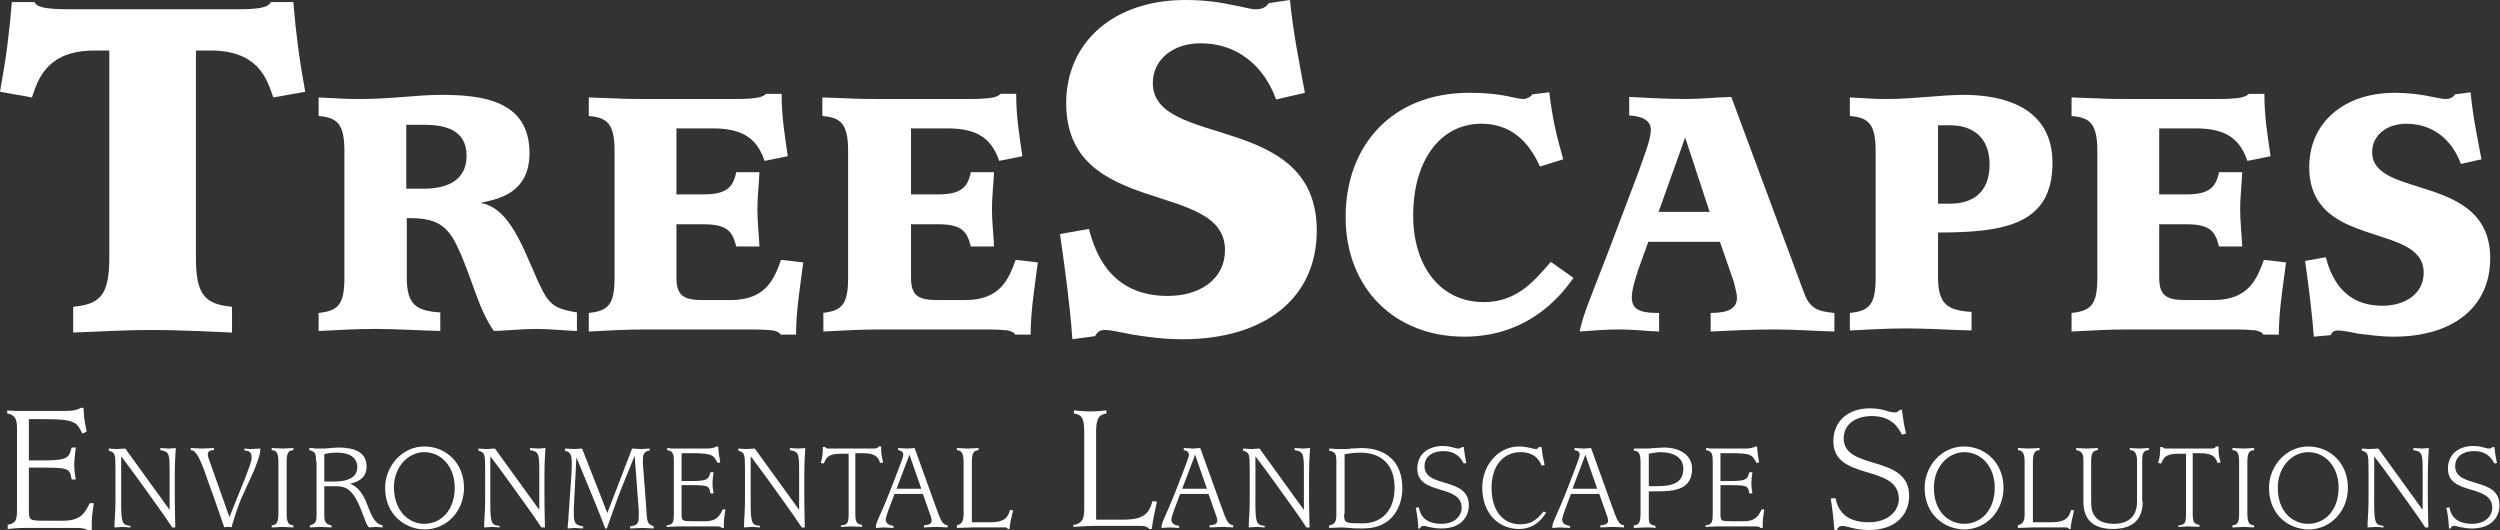 <?xml version="1.0" encoding="utf-8"?>
<!-- Generator: Adobe Illustrator 23.0.2, SVG Export Plug-In . SVG Version: 6.00 Build 0)  -->
<svg version="1.1" id="Layer_1" xmlns="http://www.w3.org/2000/svg" xmlns:xlink="http://www.w3.org/1999/xlink" x="0px" y="0px"
	 viewBox="0 0 484.9 102.8" style="enable-background:new 0 0 484.9 102.8;" xml:space="preserve">
<rect x="0" y="0" width="484.9" height="102.8" fill="#333333" stroke="none"/>
<style type="text/css">
	.st0{fill:#FFFFFF;}
</style>
<g>
	<g>
		<path class="st0" d="M14.2,59.5c5.1-0.5,7-2.1,7-9.5V9.8h-2.8c-9.3,0-11,5.5-12.2,9.1L0,17.8C1.2,11.2,1.8,6.5,2.3,0.4h4.4
			c0.2,0.5,0.8,0.9,1.9,1.1c1.1,0.2,2.7,0.3,4.7,0.3h32.6c4.1,0,6.2-0.3,6.6-1.4h4.4c0.5,6.1,1.1,10.8,2.3,17.4L53,18.9
			c-1.2-3.6-2.9-9.1-12.2-9.1H38V50c0,7.4,1.9,9,7,9.5v5C40.1,64.3,34.5,64,29.6,64c-5.4,0-10,0.3-15.4,0.5V59.5z"/>
		<path class="st0" d="M61.8,60.7c3.7-0.4,5-1.5,5-6.8V29.3c0-5.3-1.4-6.5-5-6.8v-3.6l4.1,0.2c1.4,0.1,2.7,0.1,4.1,0.1
			c3,0,5.7-0.2,8.3-0.4c2.5-0.2,4.9-0.4,7.2-0.4c7.9,0,17.2,1,17.2,11.3c0,7.8-6.1,8.9-9.3,9.6v0.1c6.3,1.2,8.8,11.2,11.9,17.1
			c1.6,3,3.1,3.5,6.6,4.1v3.6c-2.7-0.1-5.3-0.4-7.8-0.4c-2.8,0-5.5,0.3-8.3,0.4c-3.2-4.5-4.3-10.7-7.3-16.8c-2.2-4.5-5-5.1-9.6-5.1
			v11.5c0,5.3,1.8,6.5,6.5,6.8v3.6c-4-0.1-8.6-0.4-12.5-0.4c-3.9,0-7.2,0.2-11.1,0.4V60.7z M78.9,36.6h3.3c4.2,0,8.3-1.4,8.3-6.4
			c0-5.1-4.3-6-8.3-6h-3.4V36.6z"/>
		<path class="st0" d="M114.2,60.7c3.7-0.4,5-1.5,5-6.8V29.3c0-5.3-1.4-6.5-5-6.8v-3.6l5.5,0.2c1.8,0.1,3.6,0.1,5.5,0.1h17.3
			c4.6,0,5.4-0.4,6.1-1h3c0,4.4,0.6,8,1.2,12.1l-4.5,0.9c-1.3-3.7-3.5-6.3-10-6.3h-7.1v12.8h5.3c4.3,0,5.7-1.3,6.3-4.3h4.5
			c-0.1,2.4-0.4,4.8-0.4,7.2c0,2.4,0.3,4.8,0.4,7.2h-4.5c-0.7-2.7-1.5-4.3-6.3-4.3h-5.3v10.4c0,3.7,1.7,4.3,5.3,4.3h5.2
			c7,0,8.5-4.3,9.8-7.8l4.3,0.5c-0.6,4.7-1.4,9.4-1.4,14h-3c-0.2-0.4-0.6-0.6-1.4-0.8c-0.9-0.1-2.2-0.2-4.5-0.2h-20.2
			c-3.9,0-7.2,0.2-11.1,0.4V60.7z"/>
		<path class="st0" d="M159.5,60.7c3.7-0.4,5-1.5,5-6.8V29.3c0-5.3-1.4-6.5-5-6.8v-3.6l5.5,0.2c1.8,0.1,3.6,0.1,5.5,0.1H188
			c4.6,0,5.4-0.4,6.1-1h3c0,4.4,0.6,8,1.2,12.1l-4.5,0.9c-1.3-3.7-3.5-6.3-10-6.3h-7.1v12.8h5.3c4.3,0,5.7-1.3,6.3-4.3h4.5
			c-0.1,2.4-0.4,4.8-0.4,7.2c0,2.4,0.3,4.8,0.4,7.2h-4.5c-0.7-2.7-1.5-4.3-6.3-4.3h-5.3v10.4c0,3.7,1.7,4.3,5.3,4.3h5.2
			c7,0,8.5-4.3,9.8-7.8l4.3,0.5c-0.6,4.7-1.4,9.4-1.4,14h-3c-0.2-0.4-0.6-0.6-1.4-0.8c-0.9-0.1-2.2-0.2-4.5-0.2h-20.2
			c-3.9,0-7.2,0.2-11.1,0.4V60.7z"/>
		<path class="st0" d="M208,65.8c-0.5-6.9-1.4-13.4-2.4-20.4l5.6-1c1.2,4.5,4.1,13,15.3,13c6.3,0,11.1-3.3,11.1-8.9
			c0-13.7-30.8-6.1-30.8-28.5c0-11.8,9.2-20,23.1-20c3.6,0,6.5,0.4,8.8,0.9c2.3,0.4,3.9,0.9,4.8,0.9c1.5,0,2.1-0.5,2.6-1.2l4.1-0.6
			c0.6,6.2,1.8,12.1,2.9,18l-5.6,1.3c-1.5-4.4-5.8-10.9-14.7-10.9c-5.2,0-9.2,3.1-9.2,7.7c0,12.8,31.8,5.5,31.8,28.6
			c0,13.3-10.3,21.1-26,21.1c-3.9,0-7.2-0.5-9.7-0.9c-2.6-0.5-4.4-0.9-5.3-0.9c-1.1,0-1.6,0.4-2,1.2L208,65.8z"/>
		<path class="st0" d="M305.2,53.9c-1.5,2-7.7,11.4-21.2,11.4c-13.5,0-23-9.4-23-23.2c0-13.9,9-24.1,24-24.1c3.4,0,5.5,0.3,7.1,0.6
			c1.6,0.3,2.5,0.6,3.4,0.6c0.6,0,1.4-0.4,1.7-0.9l3.3-0.4c0.6,5.1,1.4,8.4,2.7,13l-4.5,1.4c-1.5-3.2-4.4-8.3-11.4-8.3
			c-7.9,0-13.2,7.1-13.2,17.8c0,9.9,5.3,16.8,13.7,16.8c6.8,0,10.2-4.7,13-7.8L305.2,53.9z"/>
		<path class="st0" d="M321.7,64.3c-2.5-0.1-5-0.4-7.6-0.4c-2.5,0-5.1,0.2-7.7,0.4c0.6-3,1.4-4.8,5.4-15.1l5.8-15.3
			c1.2-3.4,2.6-6.8,2.6-8.7c0-1.9-1.8-2.7-4.2-2.8v-3.6c2.3,0.1,6.5,0.4,10.9,0.4c3,0,5.9-0.3,8.9-0.4l14,37.7
			c1.2,3.5,2.9,3.9,6,4.2v3.6c-3.9-0.1-7.7-0.4-11.6-0.4c-4.2,0-8.3,0.2-12.4,0.4v-3.6c3.5,0,5.1-0.9,5.1-3c0-0.8-0.4-2-0.6-3
			l-2.7-7.8h-13.9l-1.9,5.3c-0.6,1.8-1.3,4-1.3,5.5c0,2.7,2.3,3,5.3,3V64.3z M321.7,41.1h9.9l-4.7-14.3h-0.1L321.7,41.1z"/>
		<path class="st0" d="M358.8,60.7c3.7-0.4,5-1.5,5-6.8V29.3c0-5.3-1.4-6.5-5-6.8v-3.6l3.7,0.2c1.2,0.1,2.4,0.1,3.7,0.1
			c2.5,0,5-0.2,7.6-0.4c2.4-0.2,4.9-0.4,7.1-0.4c7.7,0,17.2,2.4,17.2,13.2c0,11.9-9.2,13.5-22.2,13.5v8.6c0,5.3,1.8,6.5,6.5,6.8v3.6
			c-4-0.1-8.6-0.4-12.5-0.4c-3.9,0-7.2,0.2-11.1,0.4V60.7z M375.9,39.5h2.4c4,0,7.6-1.9,7.6-7.6c0-5.7-3.8-7.6-7.6-7.6h-2.4V39.5z"
			/>
		<path class="st0" d="M401.8,60.7c3.7-0.4,5-1.5,5-6.8V29.3c0-5.3-1.4-6.5-5-6.8v-3.6l5.5,0.2c1.8,0.1,3.6,0.1,5.5,0.1h17.3
			c4.6,0,5.4-0.4,6.1-1h3c0,4.4,0.6,8,1.2,12.1l-4.5,0.9c-1.3-3.7-3.5-6.3-10-6.3h-7.1v12.8h5.3c4.3,0,5.7-1.3,6.3-4.3h4.5
			c-0.1,2.4-0.4,4.8-0.4,7.2c0,2.4,0.3,4.8,0.4,7.2h-4.5c-0.7-2.7-1.5-4.3-6.3-4.3h-5.3v10.4c0,3.7,1.7,4.3,5.3,4.3h5.2
			c7,0,8.5-4.3,9.8-7.8l4.3,0.5c-0.6,4.7-1.4,9.4-1.4,14h-3c-0.2-0.4-0.6-0.6-1.4-0.8c-0.9-0.1-2.2-0.2-4.5-0.2h-20.2
			c-3.9,0-7.2,0.2-11.1,0.4V60.7z"/>
		<path class="st0" d="M448.8,65.3c-0.4-5-1-9.6-1.7-14.7l4-0.7c0.9,3.2,3,9.4,11,9.4c4.5,0,8-2.4,8-6.4c0-9.9-22.2-4.4-22.2-20.5
			c0-8.5,6.6-14.4,16.6-14.4c2.6,0,4.7,0.3,6.3,0.6c1.7,0.3,2.8,0.6,3.5,0.6c1.1,0,1.5-0.4,1.9-0.9l3-0.4c0.4,4.5,1.3,8.7,2.1,13
			l-4,0.9c-1.1-3.2-4.2-7.8-10.6-7.8c-3.7,0-6.6,2.2-6.6,5.5c0,9.2,22.9,4,22.9,20.6c0,9.6-7.4,15.2-18.7,15.2c-2.8,0-5.2-0.4-7-0.6
			c-1.9-0.4-3.2-0.6-3.8-0.6c-0.8,0-1.2,0.3-1.4,0.9L448.8,65.3z"/>
	</g>
	<g>
		<path class="st0" d="M1.4,101.8c1.8-0.3,1.9-1,1.9-3.3v-15c0-1.6,0-3-1.9-3.3v-0.6c0.4,0,0.9,0.1,1.4,0.1c0.5,0,0.9,0,1.3,0h8.8
			c1,0,1.9-0.1,2.8-0.6h0.5c0.1,1.9,0.1,2.2,0.6,4.6L16,84.1c-1.1-2-1.1-2.8-7.1-2.8H5.6v8h3.2c4.7,0,4.6-0.8,5.1-2.5h0.8
			c-0.1,1.1-0.3,2.2-0.3,3.3c0,0.9,0.1,1.9,0.3,2.9h-0.8c-0.4-1.9-0.2-2.3-5.1-2.3H5.6v8c0,2.3,0,2.3,3.5,2.3h3.1
			c3.7,0,4.3-1.7,5.2-3.4h0.8c-0.2,1.3-0.4,2.5-0.4,3.8c0,0.5,0,1,0,1.5h-0.6c-0.4-0.2-0.8-0.4-1.2-0.4c-0.4-0.1-0.9-0.1-1.3-0.1
			h-10c-1.1,0-2.1,0.1-3.2,0.2V101.8z"/>
		<path class="st0" d="M25.2,102.3c-0.5,0-0.9-0.1-1.4-0.1c-0.5,0-1,0.1-1.6,0.1c0-1.4,0.2-2.9,0.2-5.3l0-5.9c0-3.2-0.1-3.3-1.3-3.7
			v-0.4c0.5,0,1,0.1,1.5,0.1c0.5,0,1.1-0.1,1.7-0.1l8.6,11.9h0l0-7.2c0-3.6,0-4.1-1.8-4.4v-0.4c0.6,0,1.1,0.1,1.7,0.1
			c0.4,0,0.9-0.1,1.3-0.1c0,0.5-0.2,2-0.2,5.5l0,3.1c0,3.8,0.1,5.9,0.1,6.8h-0.6c-0.9-1.4-1.9-2.8-2.9-4.2l-3.3-4.6
			c-1.2-1.7-2.5-3.4-3.7-5h0l0,5.3c0,1.4,0,3,0,4.2c0,3.9,0.5,3.8,1.8,4V102.3z"/>
		<path class="st0" d="M46.7,96.9c-0.7,1.8-1.3,3.6-1.8,5.4c-0.1-0.1-0.5-0.1-0.7-0.1c-0.2,0-0.5,0-0.7,0.1
			c-0.3-0.9-1.8-5.3-3.2-9.1c-1.7-5.1-2.5-5.9-3.3-5.9v-0.4c0.7,0,1.4,0.1,2.2,0.1c0.8,0,1.5-0.1,2.3-0.1v0.4
			c-0.7,0-1.2,0.2-1.2,0.9c0,0.3,0.3,1.1,0.8,2.5l3.4,9.6l2.9-7.2c0.9-2.4,1.4-3.5,1.4-4.4c0-1.3-0.9-1.3-1.4-1.3v-0.4
			c0.4,0,0.8,0.1,1.1,0.1c0.7,0,1.3-0.1,2-0.1c0,0.8-0.2,1.7-1.2,4.2L46.7,96.9z"/>
		<path class="st0" d="M52.7,101.9c0.7-0.1,1.3-0.2,1.3-2.2V89.5c0-2-0.6-2.1-1.3-2.2v-0.4c0.7,0,1.5,0.1,2.2,0.1
			c0.7,0,1.4-0.1,2-0.1v0.4c-0.7,0.1-1.3,0.2-1.3,2.2v10.2c0,2,0.6,2.1,1.3,2.2v0.4c-0.7,0-1.4-0.1-2-0.1c-0.7,0-1.5,0.1-2.2,0.1
			V101.9z"/>
		<path class="st0" d="M61.3,89.5c0-1.5-0.1-1.9-1.3-2.2v-0.4c0.4,0,0.8,0,1.2,0.1c0.4,0,0.8,0,1.2,0c0.6,0,1.1,0,1.6-0.1
			c0.5,0,1.1-0.1,1.6-0.1c3,0,5.5,0.8,5.5,3.7c0,2.6-2.3,3.1-3.2,3.3v0c3.6,1.5,3.2,6.2,5.5,7.8c0.2,0.1,0.5,0.2,0.8,0.3v0.4
			c-0.3,0-1.1-0.1-1.4-0.1c-0.3,0-0.8,0.1-1.2,0.1c-0.3-0.2-0.4-0.6-0.6-0.9l-0.8-2.1c-1.8-4.8-3.3-5-5.4-5h-1.9v5.4
			c0,1.1,0,2,1.4,2.2v0.4c-0.7,0-1.4-0.1-2.1-0.1c-0.7,0-1.4,0.1-2.1,0.1v-0.4c1.3-0.3,1.3-1,1.3-2.2V89.5z M64.7,93.4
			c3.3,0,4.6-1.1,4.6-2.8c0-2-1.8-2.8-3.7-2.8c-0.9,0-1.8,0-2.7,0.3v5.3H64.7z"/>
		<path class="st0" d="M74.7,94.6c0-4.2,3.3-8,7.6-8c4.3,0,7.7,3.3,7.7,8c0,4.5-3.3,8.1-7.7,8.1C78.6,102.6,74.7,99.9,74.7,94.6z
			 M82.3,101.6c3.2,0,5.9-2.6,5.9-7c0-4.2-2.7-6.9-5.9-6.9c-3.1,0-5.9,2.8-5.9,6.9C76.5,99.4,79.5,101.6,82.3,101.6z"/>
		<path class="st0" d="M96.9,102.3c-0.5,0-0.9-0.1-1.4-0.1c-0.5,0-1,0.1-1.6,0.1c0-1.4,0.2-2.9,0.2-5.3l0-5.9c0-3.2-0.1-3.3-1.3-3.7
			v-0.4c0.5,0,1,0.1,1.5,0.1c0.5,0,1.1-0.1,1.7-0.1l8.6,11.9h0l0-7.2c0-3.6,0-4.1-1.8-4.4v-0.4c0.6,0,1.1,0.1,1.7,0.1
			c0.4,0,0.9-0.1,1.3-0.1c0,0.5-0.2,2-0.2,5.5l0,3.1c0,3.8,0.1,5.9,0.1,6.8H105c-0.9-1.4-1.9-2.8-2.9-4.2l-3.3-4.6
			c-1.2-1.7-2.5-3.4-3.7-5h0l0,5.3c0,1.4,0,3,0,4.2c0,3.9,0.5,3.8,1.8,4V102.3z"/>
		<path class="st0" d="M110.7,94c0.2-3,0.2-2.3,0.2-4.4c0-2.2-0.9-1.9-1.3-2.2v-0.4c0.6,0,1.2,0.1,1.8,0.1c0.5,0,1-0.1,1.5-0.1
			l4.9,12.5l4.8-12.5c0.6,0,1.2,0.1,1.8,0.1c0.5,0,1-0.1,1.6-0.1v0.4c-0.7,0.1-1.3,0.3-1.3,1.7c0,0.3,0,0.6,0,0.9l0.6,7.8
			c0.2,3.5,0.1,3.7,1.5,4.3v0.4c-0.7,0-1.4-0.1-2.1-0.1c-0.8,0-1.7,0.1-2.5,0.1v-0.4c1-0.2,1.7-0.2,1.7-1.8c0-0.4,0-0.8,0-1.2
			l-0.8-10.7h0l-2.4,5.9c-1.1,2.7-2.3,6.3-3,8.2h-0.3c-1.1-2.9-2.3-5.8-3.5-8.7l-2.1-5.1h0l-0.5,9.9c0,0.4,0,0.9,0,1.4
			c0,1.9,0.9,1.9,1.8,2.1v0.4c-0.6,0-1.2-0.1-1.7-0.1c-0.4,0-0.9,0.1-1.3,0.1L110.7,94z"/>
		<path class="st0" d="M129.4,101.9c1.2-0.2,1.3-0.7,1.3-2.2V89.5c0-1.1,0-2-1.3-2.2v-0.4c0.3,0,0.6,0.1,0.9,0.1c0.3,0,0.6,0,0.9,0
			h5.9c0.7,0,1.3-0.1,1.9-0.4h0.3c0.1,1.3,0.1,1.5,0.4,3.1l-0.5,0.1c-0.8-1.4-0.8-1.9-4.8-1.9h-2.2v5.4h2.1c3.2,0,3.1-0.5,3.5-1.7
			h0.6c-0.1,0.7-0.2,1.5-0.2,2.2c0,0.6,0.1,1.3,0.2,1.9h-0.6c-0.3-1.3-0.1-1.6-3.5-1.6h-2.1v5.4c0,1.6,0,1.6,2.4,1.6h2.1
			c2.5,0,2.9-1.2,3.5-2.3h0.5c-0.1,0.9-0.3,1.7-0.3,2.6c0,0.3,0,0.7,0,1h-0.4c-0.2-0.2-0.5-0.3-0.8-0.3c-0.3,0-0.6,0-0.9,0h-6.8
			c-0.7,0-1.4,0.1-2.2,0.1V101.9z"/>
		<path class="st0" d="M147.3,102.3c-0.5,0-0.9-0.1-1.4-0.1c-0.5,0-1,0.1-1.6,0.1c0-1.4,0.2-2.9,0.2-5.3l0-5.9
			c0-3.2-0.1-3.3-1.3-3.7v-0.4c0.5,0,1,0.1,1.5,0.1c0.5,0,1.1-0.1,1.7-0.1l8.6,11.9h0l0-7.2c0-3.6,0-4.1-1.8-4.4v-0.4
			c0.6,0,1.1,0.1,1.7,0.1c0.4,0,0.9-0.1,1.3-0.1c0,0.5-0.2,2-0.2,5.5l0,3.1c0,3.8,0.1,5.9,0.1,6.8h-0.6c-0.9-1.4-1.9-2.8-2.9-4.2
			l-3.3-4.6c-1.2-1.7-2.5-3.4-3.7-5h0l0,5.3c0,1.4,0,3,0,4.2c0,3.9,0.5,3.8,1.8,4V102.3z"/>
		<path class="st0" d="M163.3,101.9c1-0.2,1.3-0.3,1.3-2.2V88h-1.5c-2.6,0-2.9,0.9-3.3,1.9l-0.6-0.1c0.3-1.2,0.4-1.6,0.4-3.1h0.5
			c0,0.2,0.3,0.3,0.5,0.3c0.3,0,0.6,0,0.8,0h7.7c0.8,0,1.1,0,1.3-0.4h0.5c0,1.6,0.1,1.9,0.4,3.1l-0.6,0.1c-0.3-1-0.8-1.9-3.3-1.9
			h-1.5v11.7c0,1.8,0.3,2,1.3,2.2v0.4c-0.7,0-1.4-0.1-2.1-0.1s-1.3,0.1-2,0.1V101.9z"/>
		<path class="st0" d="M169.9,102.1c0-0.8,0.9-2.2,2.6-6.5l1.7-4.4c0.4-1.1,1-2.6,1-3c0-0.7-0.6-0.8-1-0.9v-0.4
			c0.6,0,1.2,0.1,1.8,0.1c0.5,0,0.9-0.1,1.4-0.1l4,11.1c1.1,3,1.3,3.7,2.4,3.9v0.4c-0.7,0-1.4-0.1-2.1-0.1c-0.8,0-1.7,0.1-2.5,0.1
			v-0.4c0.8-0.1,1.5-0.2,1.5-0.9c0-0.5-0.2-1-0.4-1.5l-1.3-3.7h-5.5l-1.2,3.2c-0.2,0.6-0.5,1.4-0.5,1.8c0,0.7,0.6,1.1,1.5,1.2v0.4
			c-0.6,0-1.3-0.1-1.9-0.1c-0.5,0-1,0.1-1.5,0.1V102.1z M173.9,94.8h4.8l-2.3-6.6h0L173.9,94.8z"/>
		<path class="st0" d="M185.5,101.9c1.1-0.2,1.4-0.9,1.4-2.2V89.6c0-2-0.6-2.2-1.3-2.3v-0.4c0.7,0,1.4,0.1,2.1,0.1
			c0.7,0,1.4-0.1,2.1-0.1v0.4c-0.7,0.1-1.3,0.2-1.3,2.3v11.7h3.3c2.2,0,3.6-0.3,4.1-2.4l0.6,0.1c-0.3,1.2-0.6,2.4-0.7,3.6h-0.3
			c-0.1-0.2-0.3-0.3-0.5-0.3c-0.2,0-0.4,0-0.8,0h-5.7c-1,0-1.9,0.1-2.9,0.1V101.9z"/>
		<path class="st0" d="M208.3,101.8c1.7-0.3,2-1.3,2-3.3V83.6c0-3-0.9-3.2-2-3.4v-0.6c1.1,0.1,2.1,0.2,3.2,0.2c1,0,2.1-0.1,3.1-0.2
			v0.6c-1,0.2-2,0.4-2,3.4v17.2h4.9c3.2,0,5.3-0.4,6-3.6l0.9,0.1c-0.4,1.8-0.8,3.6-1,5.3h-0.5c-0.2-0.3-0.5-0.4-0.8-0.5
			c-0.3-0.1-0.6-0.1-1.2-0.1h-8.4c-1.4,0-2.8,0.1-4.3,0.2V101.8z"/>
		<path class="st0" d="M225.3,102.1c0-0.8,0.9-2.2,2.6-6.5l1.7-4.4c0.4-1.1,1-2.6,1-3c0-0.7-0.6-0.8-1-0.9v-0.4
			c0.6,0,1.2,0.1,1.8,0.1c0.5,0,0.9-0.1,1.4-0.1l4,11.1c1.1,3,1.3,3.7,2.4,3.9v0.4c-0.7,0-1.4-0.1-2.1-0.1c-0.8,0-1.7,0.1-2.5,0.1
			v-0.4c0.8-0.1,1.5-0.2,1.5-0.9c0-0.5-0.2-1-0.4-1.5l-1.3-3.7h-5.5l-1.2,3.2c-0.2,0.6-0.5,1.4-0.5,1.8c0,0.7,0.6,1.1,1.5,1.2v0.4
			c-0.6,0-1.3-0.1-1.9-0.1c-0.5,0-1,0.1-1.5,0.1V102.1z M229.3,94.8h4.8l-2.3-6.6h0L229.3,94.8z"/>
		<path class="st0" d="M245.2,102.3c-0.5,0-0.9-0.1-1.4-0.1c-0.5,0-1,0.1-1.6,0.1c0-1.4,0.2-2.9,0.2-5.3l0-5.9
			c0-3.2-0.1-3.3-1.3-3.7v-0.4c0.5,0,1,0.1,1.5,0.1c0.5,0,1.1-0.1,1.7-0.1l8.6,11.9h0l0-7.2c0-3.6,0-4.1-1.8-4.4v-0.4
			c0.6,0,1.1,0.1,1.7,0.1c0.4,0,0.9-0.1,1.3-0.1c0,0.5-0.2,2-0.2,5.5l0,3.1c0,3.8,0.1,5.9,0.1,6.8h-0.6c-0.9-1.4-1.9-2.8-2.9-4.2
			l-3.3-4.6c-1.2-1.7-2.5-3.4-3.7-5h0l0,5.3c0,1.4,0,3,0,4.2c0,3.9,0.5,3.8,1.8,4V102.3z"/>
		<path class="st0" d="M257.8,101.9c1.2-0.2,1.4-0.8,1.4-2.2V89.6c0-1.5-0.1-1.9-1.4-2.2v-0.4c0.4,0,0.8,0,1.2,0.1
			c0.4,0,0.8,0,1.2,0c0.7,0,1.3,0,1.9-0.1c0.7,0,1.3-0.1,1.9-0.1c5,0,8,2.8,8,7.8c0,3.1-1.6,7.8-7.6,7.8c-1.1,0-1.9,0-2.6-0.1
			c-0.7,0-1.2-0.1-1.6-0.1c-0.8,0-1.6,0.1-2.4,0.1V101.9z M260.7,99.7c0,1.8,0.2,1.8,3.7,1.8c3.6,0,6.1-2.5,6.1-6.9
			c0-4.3-2.4-6.8-6.6-6.8c-1,0-2.1,0.1-3.1,0.3V99.7z"/>
		<path class="st0" d="M275.1,102.6c0-1-0.2-2.8-0.5-4.1l0.6-0.1c0.2,1.2,0.9,3.2,4.4,3.2c2.5,0,3.9-1.5,3.9-3.1
			c0-4.7-8.6-2.3-8.6-7.6c0-2.6,1.8-4.3,4.8-4.4c1.9,0,2.3,0.5,3.3,0.5c0.2,0,0.4-0.2,0.6-0.3h0.3c0.1,1,0.3,2.1,0.5,3.1l-0.5,0.1
			c-0.4-0.8-1.3-2.4-3.9-2.4c-2.6,0-3.7,1.4-3.7,2.9c0,4.4,8.6,2,8.6,7.6c0,2.3-1.6,4.5-5.3,4.5c-1.9,0-2.9-0.5-3.5-0.5
			c-0.3,0-0.5,0.1-0.7,0.5H275.1z"/>
		<path class="st0" d="M299.9,99.4c-0.5,0.8-2,3.2-5.3,3.2c-3.9,0-7.1-3-7.1-8c0-4.6,3.3-8,7.1-8c1.7,0,2.8,0.5,3.3,0.5
			c0.3,0,0.4-0.1,0.6-0.4h0.5c0.1,1.3,0.4,2.6,0.6,3.5l-0.6,0.1c-0.4-1.1-1.4-2.6-4.1-2.6c-3.1,0-5.6,2.4-5.6,6.9
			c0,4.8,2.5,7.1,5.6,7.1c2.6,0,3.7-1.6,4.5-2.5L299.9,99.4z"/>
		<path class="st0" d="M301.1,102.1c0-0.8,0.9-2.2,2.6-6.5l1.7-4.4c0.4-1.1,1-2.6,1-3c0-0.7-0.6-0.8-1-0.9v-0.4
			c0.6,0,1.2,0.1,1.8,0.1c0.5,0,0.9-0.1,1.4-0.1l4,11.1c1.1,3,1.3,3.7,2.4,3.9v0.4c-0.7,0-1.4-0.1-2.1-0.1c-0.8,0-1.7,0.1-2.5,0.1
			v-0.4c0.8-0.1,1.5-0.2,1.5-0.9c0-0.5-0.2-1-0.4-1.5l-1.3-3.7h-5.5l-1.2,3.2c-0.2,0.6-0.5,1.4-0.5,1.8c0,0.7,0.6,1.1,1.5,1.2v0.4
			c-0.6,0-1.3-0.1-1.9-0.1c-0.5,0-1,0.1-1.5,0.1V102.1z M305,94.8h4.8l-2.3-6.6h0L305,94.8z"/>
		<path class="st0" d="M316.9,101.9c0.7-0.1,1.3-0.2,1.3-2.2V89.6c0-2-0.6-2.1-1.3-2.2v-0.4L318,87c0.4,0,0.8,0,1.1,0
			c0.5,0,1.1,0,1.8-0.1c0.7,0,1.3-0.1,1.8-0.1c3.3,0,5.5,1.6,5.5,4.1c0,4.1-3.5,4.4-6.7,4.4h-1.7v4.5c0,1.7,0,1.9,1.3,2.2v0.4
			c-0.7-0.1-1.4-0.1-2-0.1c-0.7,0-1.5,0.1-2.2,0.1V101.9z M319.8,94.3h1.6c3.1,0,5.1-0.7,5.1-3.4c0-2.1-1.8-3.2-4.5-3.2
			c-0.7,0-1.5,0.2-2.2,0.3V94.3z"/>
		<path class="st0" d="M330.9,101.9c1.2-0.2,1.3-0.7,1.3-2.2V89.5c0-1.1,0-2-1.3-2.2v-0.4c0.3,0,0.6,0.1,0.9,0.1c0.3,0,0.6,0,0.9,0
			h5.9c0.7,0,1.3-0.1,1.9-0.4h0.3c0.1,1.3,0.1,1.5,0.4,3.1l-0.5,0.1c-0.8-1.4-0.8-1.9-4.8-1.9h-2.2v5.4h2.1c3.2,0,3.1-0.5,3.5-1.7
			h0.6c-0.1,0.7-0.2,1.5-0.2,2.2c0,0.6,0.1,1.3,0.2,1.9h-0.6c-0.3-1.3-0.1-1.6-3.5-1.6h-2.1v5.4c0,1.6,0,1.6,2.4,1.6h2.1
			c2.5,0,2.9-1.2,3.5-2.3h0.5c-0.1,0.9-0.3,1.7-0.3,2.6c0,0.3,0,0.7,0,1h-0.4c-0.2-0.2-0.5-0.3-0.8-0.3c-0.3,0-0.6,0-0.9,0h-6.8
			c-0.7,0-1.4,0.1-2.2,0.1V101.9z"/>
		<path class="st0" d="M355.8,102.8c-0.1-1.5-0.4-4.2-0.7-6.1l0.9-0.1c0.4,1.7,1.3,4.7,6.5,4.7c3.7,0,5.8-2.2,5.8-4.5
			c0-6.9-12.7-3.4-12.7-11.2c0-3.8,2.7-6.4,7.1-6.4c2.8,0,3.4,0.8,4.9,0.8c0.4,0,0.6-0.3,0.9-0.5h0.4c0.2,1.5,0.4,3.1,0.8,4.6
			l-0.8,0.2c-0.6-1.2-1.9-3.6-5.8-3.6c-3.8,0-5.5,2.1-5.5,4.3c0,6.4,12.7,3,12.7,11.2c0,3.4-2.4,6.6-7.8,6.6c-2.8,0-4.2-0.8-5.2-0.8
			c-0.4,0-0.8,0.2-1,0.8H355.8z"/>
		<path class="st0" d="M373.3,94.6c0-4.2,3.3-8,7.6-8c4.3,0,7.7,3.3,7.7,8c0,4.5-3.3,8.1-7.7,8.1C377.2,102.6,373.3,99.9,373.3,94.6
			z M381,101.6c3.2,0,5.9-2.6,5.9-7c0-4.2-2.7-6.9-5.9-6.9c-3.1,0-5.9,2.8-5.9,6.9C375.1,99.4,378.1,101.6,381,101.6z"/>
		<path class="st0" d="M391.3,101.9c1.1-0.2,1.4-0.9,1.4-2.2V89.6c0-2-0.6-2.2-1.3-2.3v-0.4c0.7,0,1.4,0.1,2.1,0.1
			c0.7,0,1.4-0.1,2.1-0.1v0.4c-0.7,0.1-1.3,0.2-1.3,2.3v11.7h3.3c2.2,0,3.6-0.3,4.1-2.4l0.6,0.1c-0.3,1.2-0.6,2.4-0.7,3.6h-0.3
			c-0.1-0.2-0.3-0.3-0.5-0.3c-0.2,0-0.4,0-0.8,0h-5.7c-1,0-1.9,0.1-2.9,0.1V101.9z"/>
		<path class="st0" d="M415.6,97.3c0,4.9-3.9,5.3-5.8,5.3c-5.4,0-5.7-3.7-5.7-5.3v-7.8c0-1,0-2-1.4-2.2v-0.4c0.6,0,1.4,0.1,2.1,0.1
			s1.4-0.1,2.1-0.1v0.4c-1,0.1-1.3,0.6-1.3,2.2v7.9c0,1,0,4.2,4.4,4.2c3.5,0,4.5-2.2,4.5-4.2v-7.9c0-1.3-0.3-2.2-1.4-2.2v-0.4
			c0.6,0,1.3,0.1,1.9,0.1c0.6,0,1.2-0.1,1.8-0.1v0.4c-1.2,0-1.3,0.9-1.3,2.2V97.3z"/>
		<path class="st0" d="M422.7,101.9c1-0.2,1.3-0.3,1.3-2.2V88h-1.5c-2.6,0-2.9,0.9-3.3,1.9l-0.6-0.1c0.3-1.2,0.4-1.6,0.4-3.1h0.5
			c0,0.2,0.3,0.3,0.5,0.3c0.3,0,0.6,0,0.8,0h7.7c0.8,0,1.1,0,1.3-0.4h0.5c0,1.6,0.1,1.9,0.4,3.1l-0.6,0.1c-0.3-1-0.8-1.9-3.3-1.9
			h-1.5v11.7c0,1.8,0.3,2,1.3,2.2v0.4c-0.7,0-1.4-0.1-2.1-0.1s-1.3,0.1-2,0.1V101.9z"/>
		<path class="st0" d="M433,101.9c0.7-0.1,1.3-0.2,1.3-2.2V89.5c0-2-0.6-2.1-1.3-2.2v-0.4c0.7,0,1.5,0.1,2.2,0.1
			c0.7,0,1.4-0.1,2-0.1v0.4c-0.7,0.1-1.3,0.2-1.3,2.2v10.2c0,2,0.6,2.1,1.3,2.2v0.4c-0.7,0-1.4-0.1-2-0.1c-0.7,0-1.5,0.1-2.2,0.1
			V101.9z"/>
		<path class="st0" d="M440.1,94.6c0-4.2,3.3-8,7.6-8c4.3,0,7.7,3.3,7.7,8c0,4.5-3.3,8.1-7.7,8.1C443.9,102.6,440.1,99.9,440.1,94.6
			z M447.7,101.6c3.2,0,5.9-2.6,5.9-7c0-4.2-2.7-6.9-5.9-6.9c-3.1,0-5.9,2.8-5.9,6.9C441.8,99.4,444.8,101.6,447.7,101.6z"/>
		<path class="st0" d="M462.2,102.3c-0.5,0-0.9-0.1-1.4-0.1c-0.5,0-1,0.1-1.6,0.1c0-1.4,0.2-2.9,0.2-5.3l0-5.9
			c0-3.2-0.1-3.3-1.3-3.7v-0.4c0.5,0,1,0.1,1.5,0.1c0.5,0,1.1-0.1,1.7-0.1l8.6,11.9h0l0-7.2c0-3.6,0-4.1-1.8-4.4v-0.4
			c0.6,0,1.1,0.1,1.7,0.1c0.4,0,0.9-0.1,1.3-0.1c0,0.5-0.2,2-0.2,5.5l0,3.1c0,3.8,0.1,5.9,0.1,6.8h-0.6c-0.9-1.4-1.9-2.8-2.9-4.2
			l-3.3-4.6c-1.2-1.7-2.5-3.4-3.7-5h0l0,5.3c0,1.4,0,3,0,4.2c0,3.9,0.5,3.8,1.8,4V102.3z"/>
		<path class="st0" d="M475,102.6c0-1-0.2-2.8-0.5-4.1l0.6-0.1c0.2,1.2,0.9,3.2,4.4,3.2c2.5,0,3.9-1.5,3.9-3.1
			c0-4.7-8.6-2.3-8.6-7.6c0-2.6,1.8-4.3,4.8-4.4c1.9,0,2.3,0.5,3.3,0.5c0.2,0,0.4-0.2,0.6-0.3h0.3c0.1,1,0.3,2.1,0.5,3.1l-0.5,0.1
			c-0.4-0.8-1.3-2.4-3.9-2.4c-2.6,0-3.7,1.4-3.7,2.9c0,4.4,8.6,2,8.6,7.6c0,2.3-1.6,4.5-5.3,4.5c-1.9,0-2.9-0.5-3.5-0.5
			c-0.3,0-0.5,0.1-0.7,0.5H475z"/>
	</g>
</g>
</svg>
